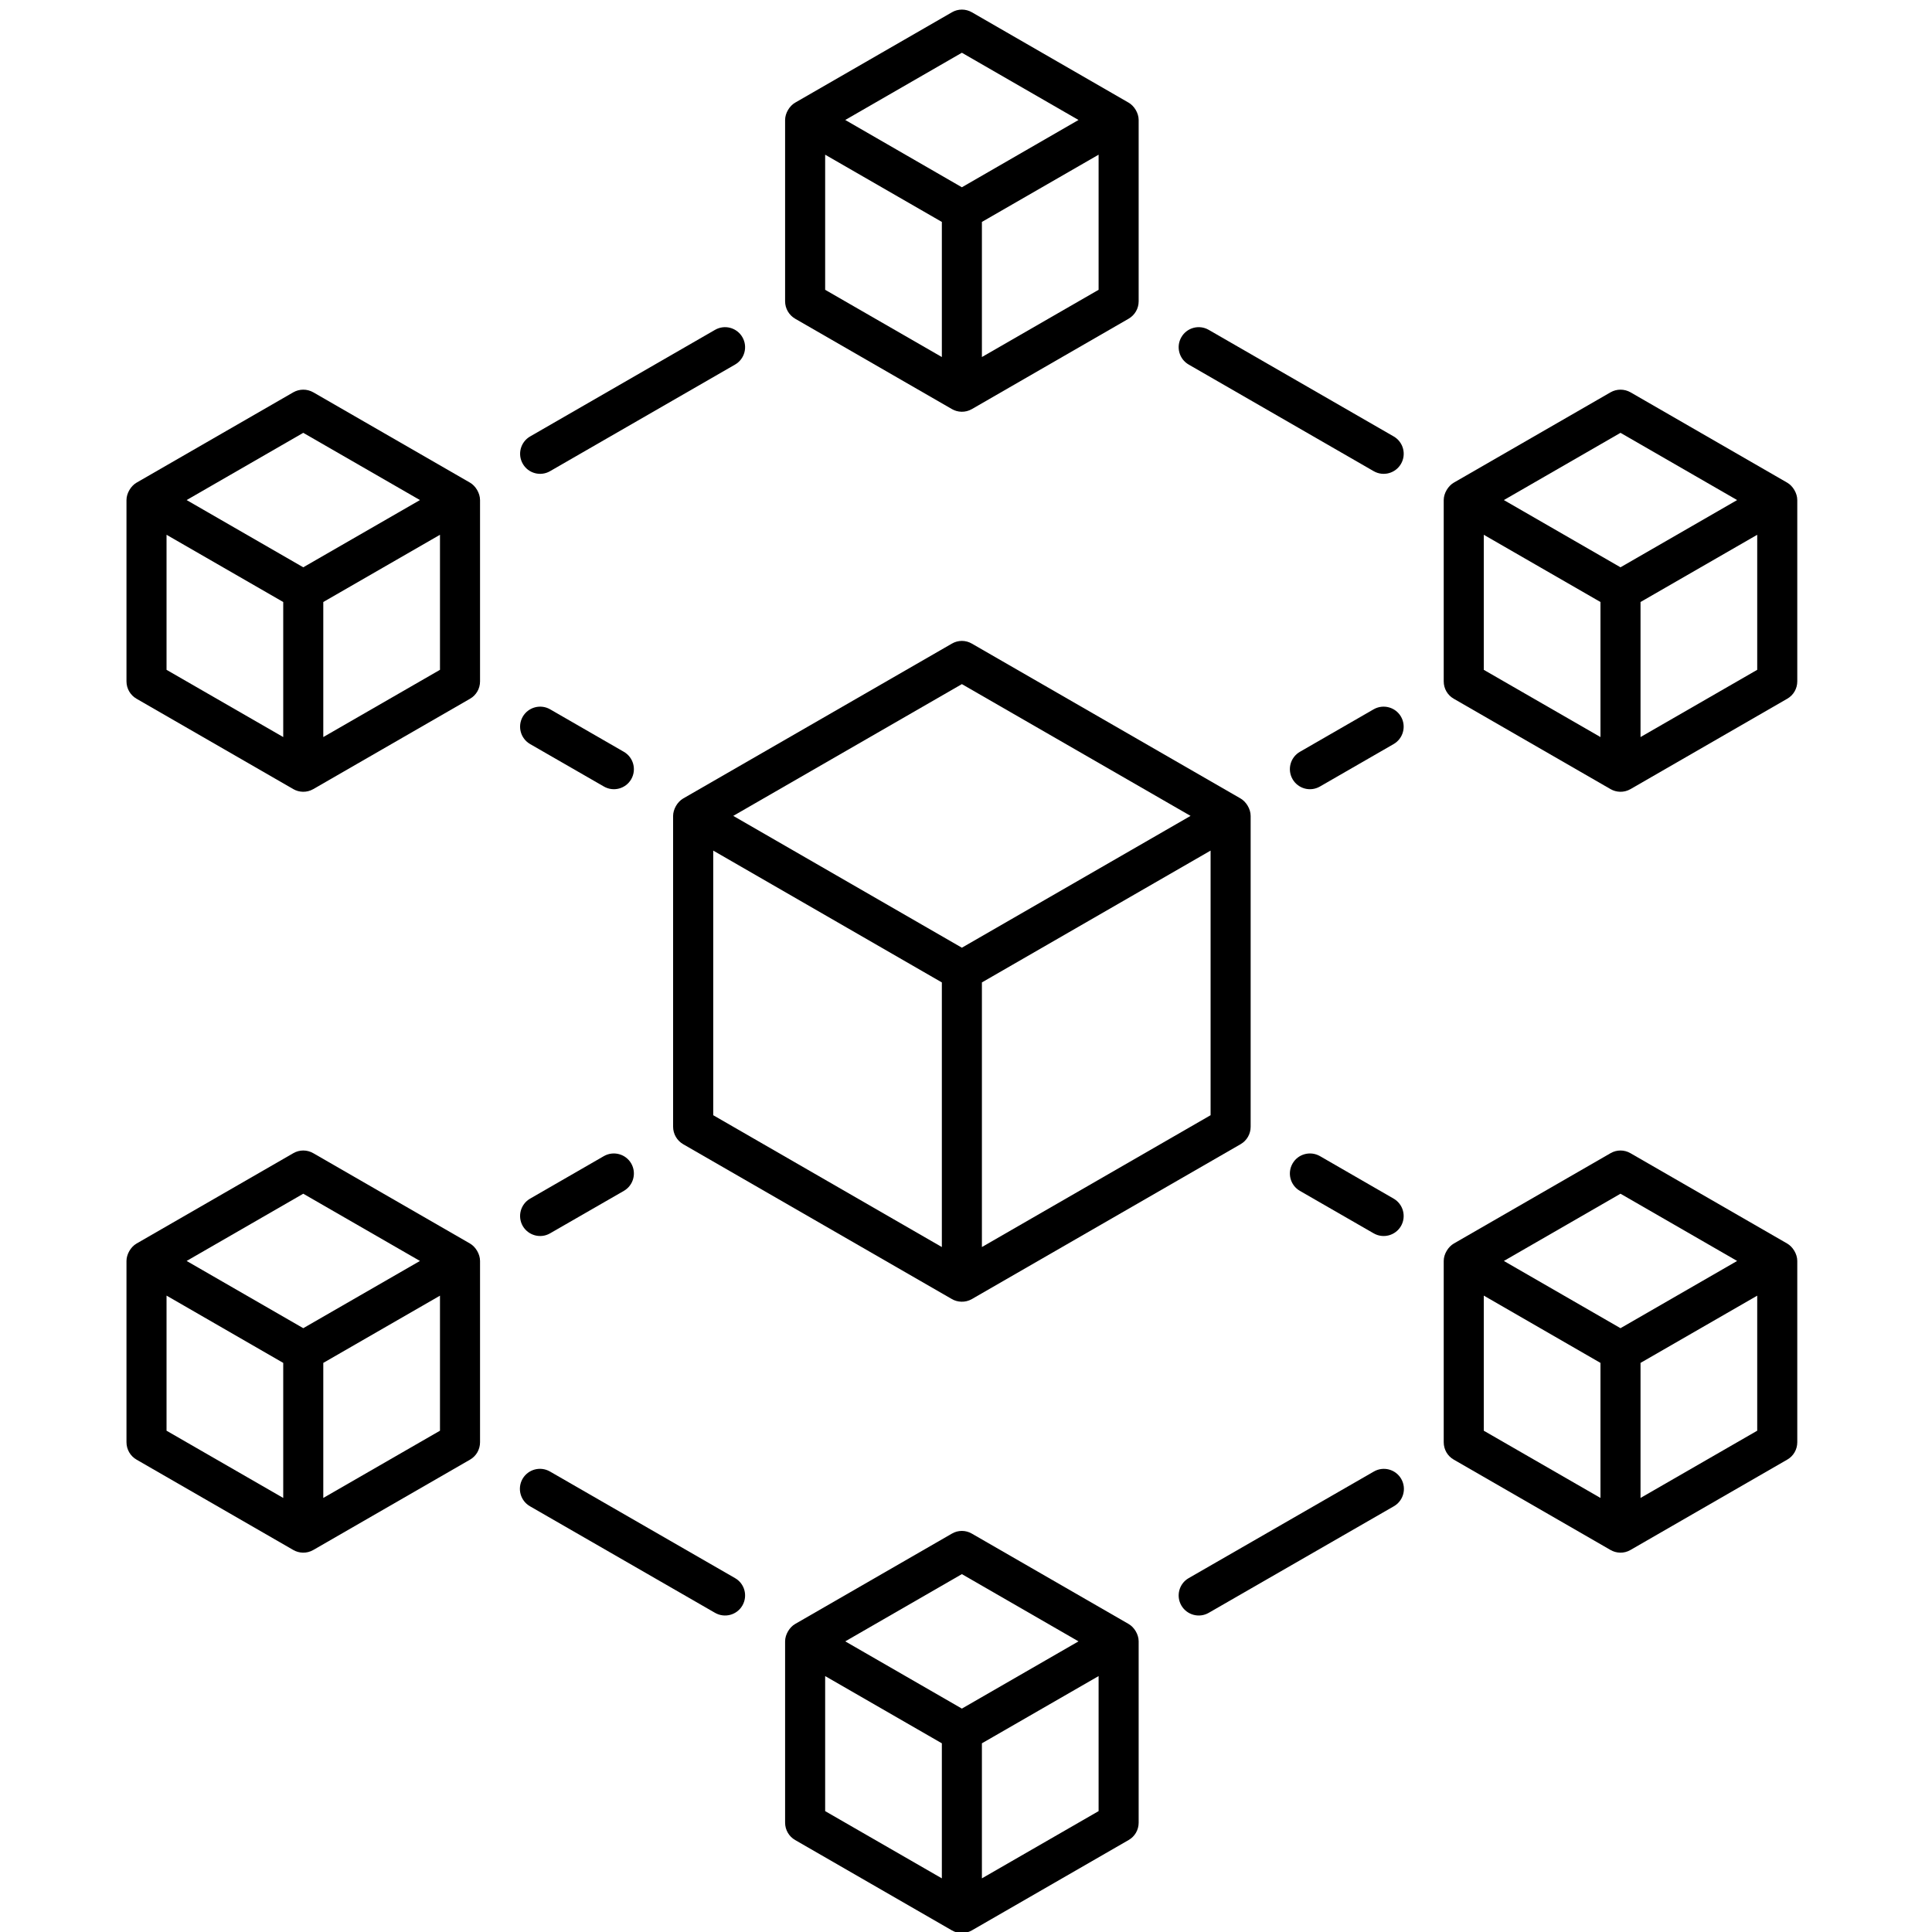 <svg width="30" height="30" viewBox="0 0 30 30" fill="none" xmlns="http://www.w3.org/2000/svg">
<g id="blockchain (3) 1" clip-path="url(#clip0_140_75326)">
<g id="_x30_1_Blockchain">
<g id="Group">
<path id="Vector" d="M8.542 7.316L11.414 5.661C11.563 5.575 11.614 5.385 11.528 5.236C11.442 5.087 11.252 5.036 11.103 5.122L8.232 6.777C8.083 6.863 8.032 7.053 8.118 7.202C8.203 7.351 8.394 7.402 8.542 7.316Z" fill="#1E1E1E" style="fill:#1E1E1E;fill:color(display-p3 0.118 0.118 0.118);fill-opacity:1;"/>
<path id="Vector_2" d="M21.755 11.129C21.669 10.98 21.479 10.929 21.33 11.014L20.185 11.674C20.036 11.76 19.985 11.95 20.071 12.099C20.157 12.248 20.347 12.299 20.496 12.213L21.64 11.554C21.789 11.468 21.84 11.278 21.755 11.129Z" fill="#1E1E1E" style="fill:#1E1E1E;fill:color(display-p3 0.118 0.118 0.118);fill-opacity:1;"/>
<path id="Vector_3" d="M18.458 5.661L21.33 7.316C21.479 7.402 21.669 7.351 21.755 7.202C21.841 7.053 21.79 6.863 21.641 6.777L18.769 5.122C18.619 5.036 18.43 5.087 18.344 5.236C18.258 5.385 18.309 5.575 18.458 5.661Z" fill="#1E1E1E" style="fill:#1E1E1E;fill:color(display-p3 0.118 0.118 0.118);fill-opacity:1;"/>
<path id="Vector_4" d="M8.232 11.554L9.377 12.213C9.526 12.299 9.716 12.248 9.802 12.099C9.887 11.95 9.836 11.76 9.687 11.674L8.542 11.014C8.394 10.929 8.203 10.98 8.117 11.129C8.032 11.278 8.083 11.468 8.232 11.554Z" fill="#1E1E1E" style="fill:#1E1E1E;fill:color(display-p3 0.118 0.118 0.118);fill-opacity:1;"/>
<path id="Vector_5" d="M8.542 19.151L9.687 18.492C9.836 18.406 9.887 18.216 9.802 18.067C9.716 17.918 9.526 17.867 9.377 17.952L8.232 18.612C8.083 18.698 8.032 18.888 8.117 19.037C8.204 19.186 8.394 19.237 8.542 19.151Z" fill="#1E1E1E" style="fill:#1E1E1E;fill:color(display-p3 0.118 0.118 0.118);fill-opacity:1;"/>
<path id="Vector_6" d="M21.333 22.85L18.458 24.505C18.309 24.59 18.258 24.781 18.344 24.93C18.43 25.078 18.62 25.13 18.769 25.044L21.644 23.389C21.793 23.303 21.844 23.113 21.758 22.964C21.672 22.815 21.482 22.764 21.333 22.85Z" fill="#1E1E1E" style="fill:#1E1E1E;fill:color(display-p3 0.118 0.118 0.118);fill-opacity:1;"/>
<path id="Vector_7" d="M11.414 24.505L8.539 22.849C8.39 22.764 8.2 22.815 8.114 22.964C8.029 23.113 8.08 23.303 8.229 23.389L11.103 25.044C11.253 25.13 11.443 25.078 11.528 24.93C11.614 24.781 11.563 24.59 11.414 24.505Z" fill="#1E1E1E" style="fill:#1E1E1E;fill:color(display-p3 0.118 0.118 0.118);fill-opacity:1;"/>
<path id="Vector_8" d="M21.64 18.612L20.496 17.952C20.347 17.867 20.156 17.918 20.071 18.067C19.985 18.216 20.036 18.406 20.185 18.492L21.33 19.151C21.479 19.237 21.669 19.186 21.755 19.037C21.84 18.888 21.789 18.698 21.64 18.612Z" fill="#1E1E1E" style="fill:#1E1E1E;fill:color(display-p3 0.118 0.118 0.118);fill-opacity:1;"/>
<path id="Vector_9" d="M10.452 17.497C10.452 17.608 10.512 17.711 10.608 17.767L14.781 20.172C14.865 20.221 14.988 20.232 15.091 20.172L19.264 17.767C19.361 17.711 19.42 17.608 19.42 17.497V12.669C19.42 12.561 19.35 12.449 19.264 12.399L15.091 9.994C14.995 9.938 14.877 9.938 14.781 9.994L10.608 12.399C10.515 12.453 10.452 12.57 10.452 12.669V17.497ZM11.075 13.208L14.625 15.255V19.364L11.075 17.317V13.208ZM15.247 19.364V15.255L18.798 13.208V17.317L15.247 19.364ZM14.936 10.623L18.487 12.669L14.936 14.716L11.386 12.669L14.936 10.623Z" fill="#1E1E1E" style="fill:#1E1E1E;fill:color(display-p3 0.118 0.118 0.118);fill-opacity:1;"/>
<path id="Vector_10" d="M12.347 4.949L14.781 6.352C14.869 6.403 14.988 6.412 15.092 6.352L17.525 4.949C17.622 4.893 17.681 4.79 17.681 4.679V1.863C17.681 1.755 17.611 1.643 17.525 1.594L15.092 0.191C14.995 0.135 14.877 0.135 14.781 0.191L12.347 1.594C12.261 1.643 12.191 1.756 12.191 1.863V4.679C12.191 4.79 12.251 4.893 12.347 4.949ZM12.813 2.402L14.625 3.446V5.544L12.813 4.5V2.402ZM15.247 5.544V3.446L17.059 2.402V4.5L15.247 5.544ZM14.936 0.819L16.747 1.863L14.936 2.908L13.125 1.863L14.936 0.819Z" fill="#1E1E1E" style="fill:#1E1E1E;fill:color(display-p3 0.118 0.118 0.118);fill-opacity:1;"/>
<path id="Vector_11" d="M7.299 7.495L4.865 6.092C4.768 6.037 4.65 6.037 4.554 6.092L2.12 7.495C2.035 7.544 1.964 7.657 1.964 7.765V10.581C1.964 10.692 2.024 10.795 2.12 10.85L4.554 12.253C4.642 12.304 4.761 12.313 4.865 12.253L7.299 10.85C7.395 10.795 7.454 10.692 7.454 10.581V7.765C7.454 7.657 7.384 7.544 7.299 7.495ZM4.709 6.721L6.521 7.765L4.709 8.809L2.898 7.765L4.709 6.721ZM2.586 8.304L4.398 9.348V11.445L2.586 10.401V8.304ZM5.02 11.445V9.348L6.832 8.304V10.401L5.02 11.445Z" fill="#1E1E1E" style="fill:#1E1E1E;fill:color(display-p3 0.118 0.118 0.118);fill-opacity:1;"/>
<path id="Vector_12" d="M27.752 7.495L25.319 6.092C25.222 6.037 25.104 6.037 25.008 6.092L22.574 7.495C22.489 7.544 22.418 7.657 22.418 7.765V10.581C22.418 10.692 22.477 10.795 22.574 10.85L25.008 12.253C25.096 12.304 25.215 12.313 25.319 12.253L27.752 10.85C27.849 10.795 27.908 10.692 27.908 10.581V7.765C27.908 7.658 27.839 7.545 27.752 7.495ZM25.163 6.721L26.974 7.765L25.163 8.809L23.352 7.765L25.163 6.721ZM23.04 8.304L24.852 9.348V11.445L23.04 10.401V8.304ZM25.474 11.445V9.348L27.286 8.304V10.401L25.474 11.445Z" fill="#1E1E1E" style="fill:#1E1E1E;fill:color(display-p3 0.118 0.118 0.118);fill-opacity:1;"/>
<path id="Vector_13" d="M7.299 19.31L4.865 17.907C4.768 17.851 4.65 17.851 4.554 17.907L2.12 19.31C2.026 19.364 1.964 19.482 1.964 19.579V22.395C1.964 22.507 2.024 22.61 2.12 22.665L4.554 24.068C4.642 24.119 4.761 24.128 4.865 24.068L7.299 22.665C7.395 22.61 7.454 22.507 7.454 22.395V19.579C7.454 19.472 7.384 19.359 7.299 19.31ZM4.709 18.536L6.521 19.58L4.709 20.624L2.898 19.58L4.709 18.536ZM2.586 20.118L4.398 21.163V23.26L2.586 22.216V20.118ZM5.02 23.26V21.163L6.832 20.119V22.216L5.02 23.26Z" fill="#1E1E1E" style="fill:#1E1E1E;fill:color(display-p3 0.118 0.118 0.118);fill-opacity:1;"/>
<path id="Vector_14" d="M27.752 19.31L25.318 17.907C25.222 17.851 25.104 17.851 25.008 17.907L22.574 19.31C22.489 19.359 22.418 19.472 22.418 19.579V22.395C22.418 22.507 22.477 22.61 22.574 22.665L25.008 24.068C25.096 24.119 25.215 24.128 25.318 24.068L27.752 22.665C27.849 22.61 27.908 22.507 27.908 22.395V19.579C27.908 19.471 27.837 19.359 27.752 19.31ZM25.163 18.536L26.974 19.58L25.163 20.624L23.352 19.58L25.163 18.536ZM23.04 20.118L24.852 21.163V23.26L23.04 22.216V20.118ZM25.474 23.26V21.163L27.286 20.119V22.216L25.474 23.26Z" fill="#1E1E1E" style="fill:#1E1E1E;fill:color(display-p3 0.118 0.118 0.118);fill-opacity:1;"/>
<path id="Vector_15" d="M17.525 25.217L15.091 23.814C14.995 23.758 14.877 23.758 14.781 23.814L12.347 25.217C12.261 25.266 12.191 25.38 12.191 25.486V28.303C12.191 28.414 12.251 28.517 12.347 28.572L14.781 29.975C14.884 30.035 15.005 30.025 15.091 29.975L17.525 28.572C17.622 28.517 17.681 28.414 17.681 28.303V25.486C17.681 25.378 17.611 25.266 17.525 25.217ZM14.936 24.443L16.747 25.487L14.936 26.531L13.125 25.487L14.936 24.443ZM12.813 26.026L14.625 27.07V29.167L12.813 28.123V26.026ZM15.247 29.167V27.07L17.059 26.026V28.123L15.247 29.167Z" fill="#1E1E1E" style="fill:#1E1E1E;fill:color(display-p3 0.118 0.118 0.118);fill-opacity:1;"/>
</g>
</g>
</g>
<defs>
<clipPath id="clip0_140_75326">
<rect width="30" height="30" fill="white" style="fill:white;fill-opacity:1;"/>
</clipPath>
</defs>
</svg>
